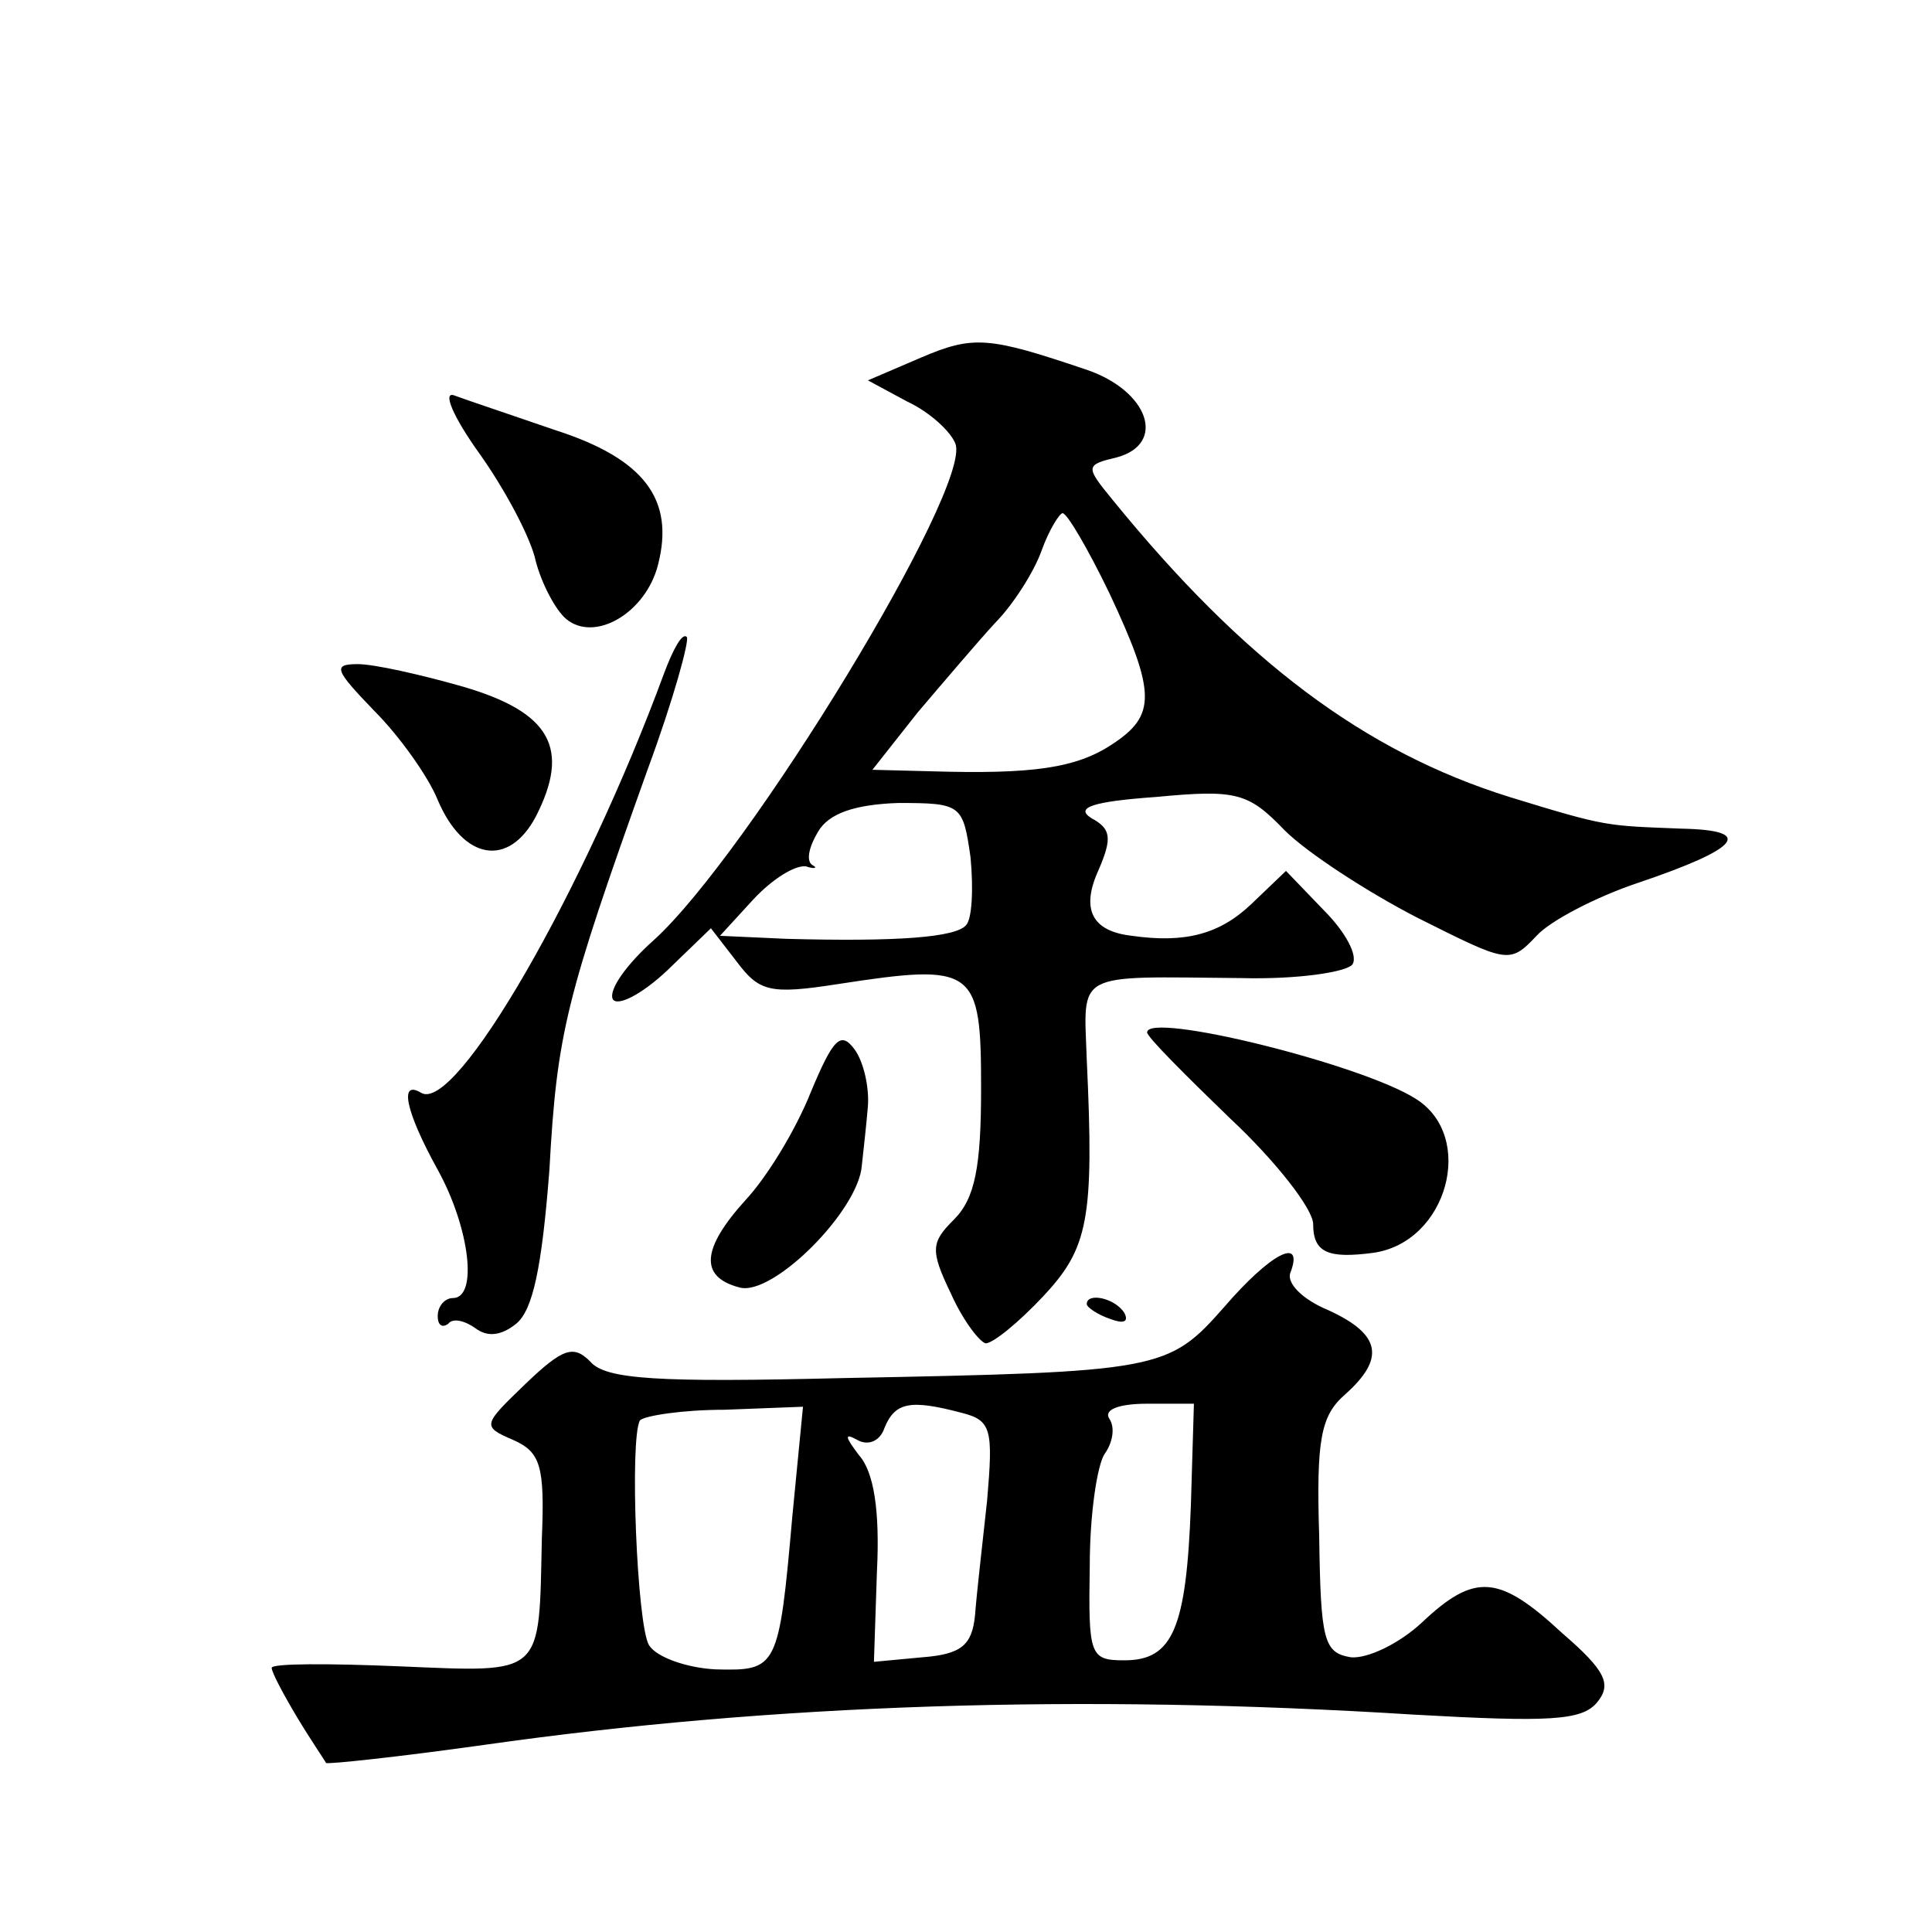 <?xml version="1.0" standalone="no"?>
<!DOCTYPE svg PUBLIC "-//W3C//DTD SVG 20010904//EN"
 "http://www.w3.org/TR/2001/REC-SVG-20010904/DTD/svg10.dtd">
<svg version="1.0" xmlns="http://www.w3.org/2000/svg"
 width="128pt" height="128pt" viewBox="0 0 128 128"
 preserveAspectRatio="xMidYMid meet">
<g transform="translate(0,128) scale(0.1,-0.1)"
fill="#0" stroke="none">
<path d="M610 1043 l-35 -15 26 -14 c15 -7 29 -20 32 -28 11 -29 -137 -272 -200
-329 -18 -16 -30 -33 -27 -39 3 -5 19 3 36 19 l29 28 17 -22 c15 -20 22 -22 67
-15 91 14 95 11 95 -69 0 -52 -4 -73 -18 -87 -15 -15 -16 -20 -2 -49 8 -18 19 -32
23 -33 5 0 22 14 38 31 30 32 34 51 29 157 -2 59 -9 55 102 54 38 -1 70 4 74 9
4 6 -5 22 -19 36 l-25 26 -23 -22 c-21 -20 -44 -26 -79 -21 -27 3 -34 18 -22 44
9 21 8 27 -5 34 -11 7 1 11 43 14 53 5 61 3 85 -22 15 -15 55 -41 88 -58 60 -30
61 -31 79 -12 9 10 40 26 67 35 68 23 78 35 29 36 -50 2 -49 1 -114 21 -96 30 -176
90 -263 197 -18 22 -18 23 3 28 33 9 21 44 -20 58 -65 22 -75 23 -110 8z m125 -156
c31 -66 31 -81 2 -100 -24 -16 -53 -20 -120 -18 l-39 1 30 38 c17 20 40 47 51 59
12 12 26 34 31 48 5 14 12 25 14 25 3 0 17 -24 31 -53z m-92 -175 c2 -21 1 -41
-3 -45 -7 -8 -45 -11 -119 -9 l-44 2 22 24 c13 14 28 23 35 22 6 -2 8 -1 4 1 -4
3 -2 12 4 22 7 12 24 18 53 19 42 0 43 -1 48 -36z M318 979 c17 -24 34 -56 37 -71
4 -15 13 -32 20 -38 19 -16 53 4 61 36 11 43 -9 70 -68 89 -29 10 -59 20 -67 23
-8 3 -1 -14 17 -39z M440 834 c-53 -144 -138 -292 -161 -278 -15 9 -10 -13 11 -51
21 -38 27 -85 10 -85 -5 0 -10 -5 -10 -12 0 -6 3 -8 7 -5 3 4 11 2 18 -3 8 -6 17
-5 27 3 11 9 17 37 22 102 5 91 11 114 65 265 17 46 28 86 26 88 -3 3 -9 -8 -15
-24z M248 809 c17 -17 36 -44 42 -59 17 -40 47 -45 65 -11 23 45 10 69 -48 86 -28
8 -59 15 -70 15 -17 0 -15 -4 11 -31z M537 556 c-10 -25 -29 -56 -43 -71 -29 -32
-31 -51 -4 -58 22 -6 79 51 81 81 1 9 3 27 4 39 1 13 -3 30 -9 38 -9 12 -14 7 -29
-29z M760 596 c0 -3 25 -28 55 -57 30 -28 55 -60 55 -70 0 -19 10 -23 40 -19 49
7 68 77 28 102 -36 23 -178 58 -178 44z M811 414 c-37 -42 -42 -43 -252 -47 -123
-3 -158 -1 -168 11 -11 11 -18 9 -43 -15 -28 -27 -29 -28 -8 -37 18 -8 21 -17 19
-65 -2 -92 2 -89 -94 -85 -47 2 -85 2 -85 -1 0 -3 8 -18 17 -33 9 -15 18 -28 19
-30 1 -1 48 4 105 12 190 27 393 34 616 20 89 -5 111 -4 121 8 10 12 6 21 -23 46
-42 39 -58 40 -93 7 -15 -14 -36 -24 -47 -23 -18 3 -20 11 -21 80 -2 64 1 80 17
94 27 24 24 40 -11 56 -17 7 -28 18 -25 25 9 24 -13 13 -44 -23z m-286 -138 c-9
-102 -10 -103 -51 -102 -19 1 -39 8 -44 16 -8 13 -13 137 -6 149 3 3 28 7 56 7
l52 2 -7 -72z m112 68 c20 -5 21 -11 17 -58 -3 -28 -7 -62 -8 -76 -2 -20 -9 -26
-35 -28 l-32 -3 2 60 c2 40 -2 66 -12 77 -9 12 -10 15 -1 10 7 -4 15 -1 18 8 7
17 17 19 51 10z m152 -61 c-3 -82 -12 -103 -44 -103 -23 0 -24 3 -23 63 0 34 5
67 10 74 5 7 7 17 3 23 -4 6 6 10 25 10 l31 0 -2 -67z M720 416 c0 -2 7 -7 16 -10
8 -3 12 -2 9 4 -6 10 -25 14 -25 6z"/>
</g>
</svg>
